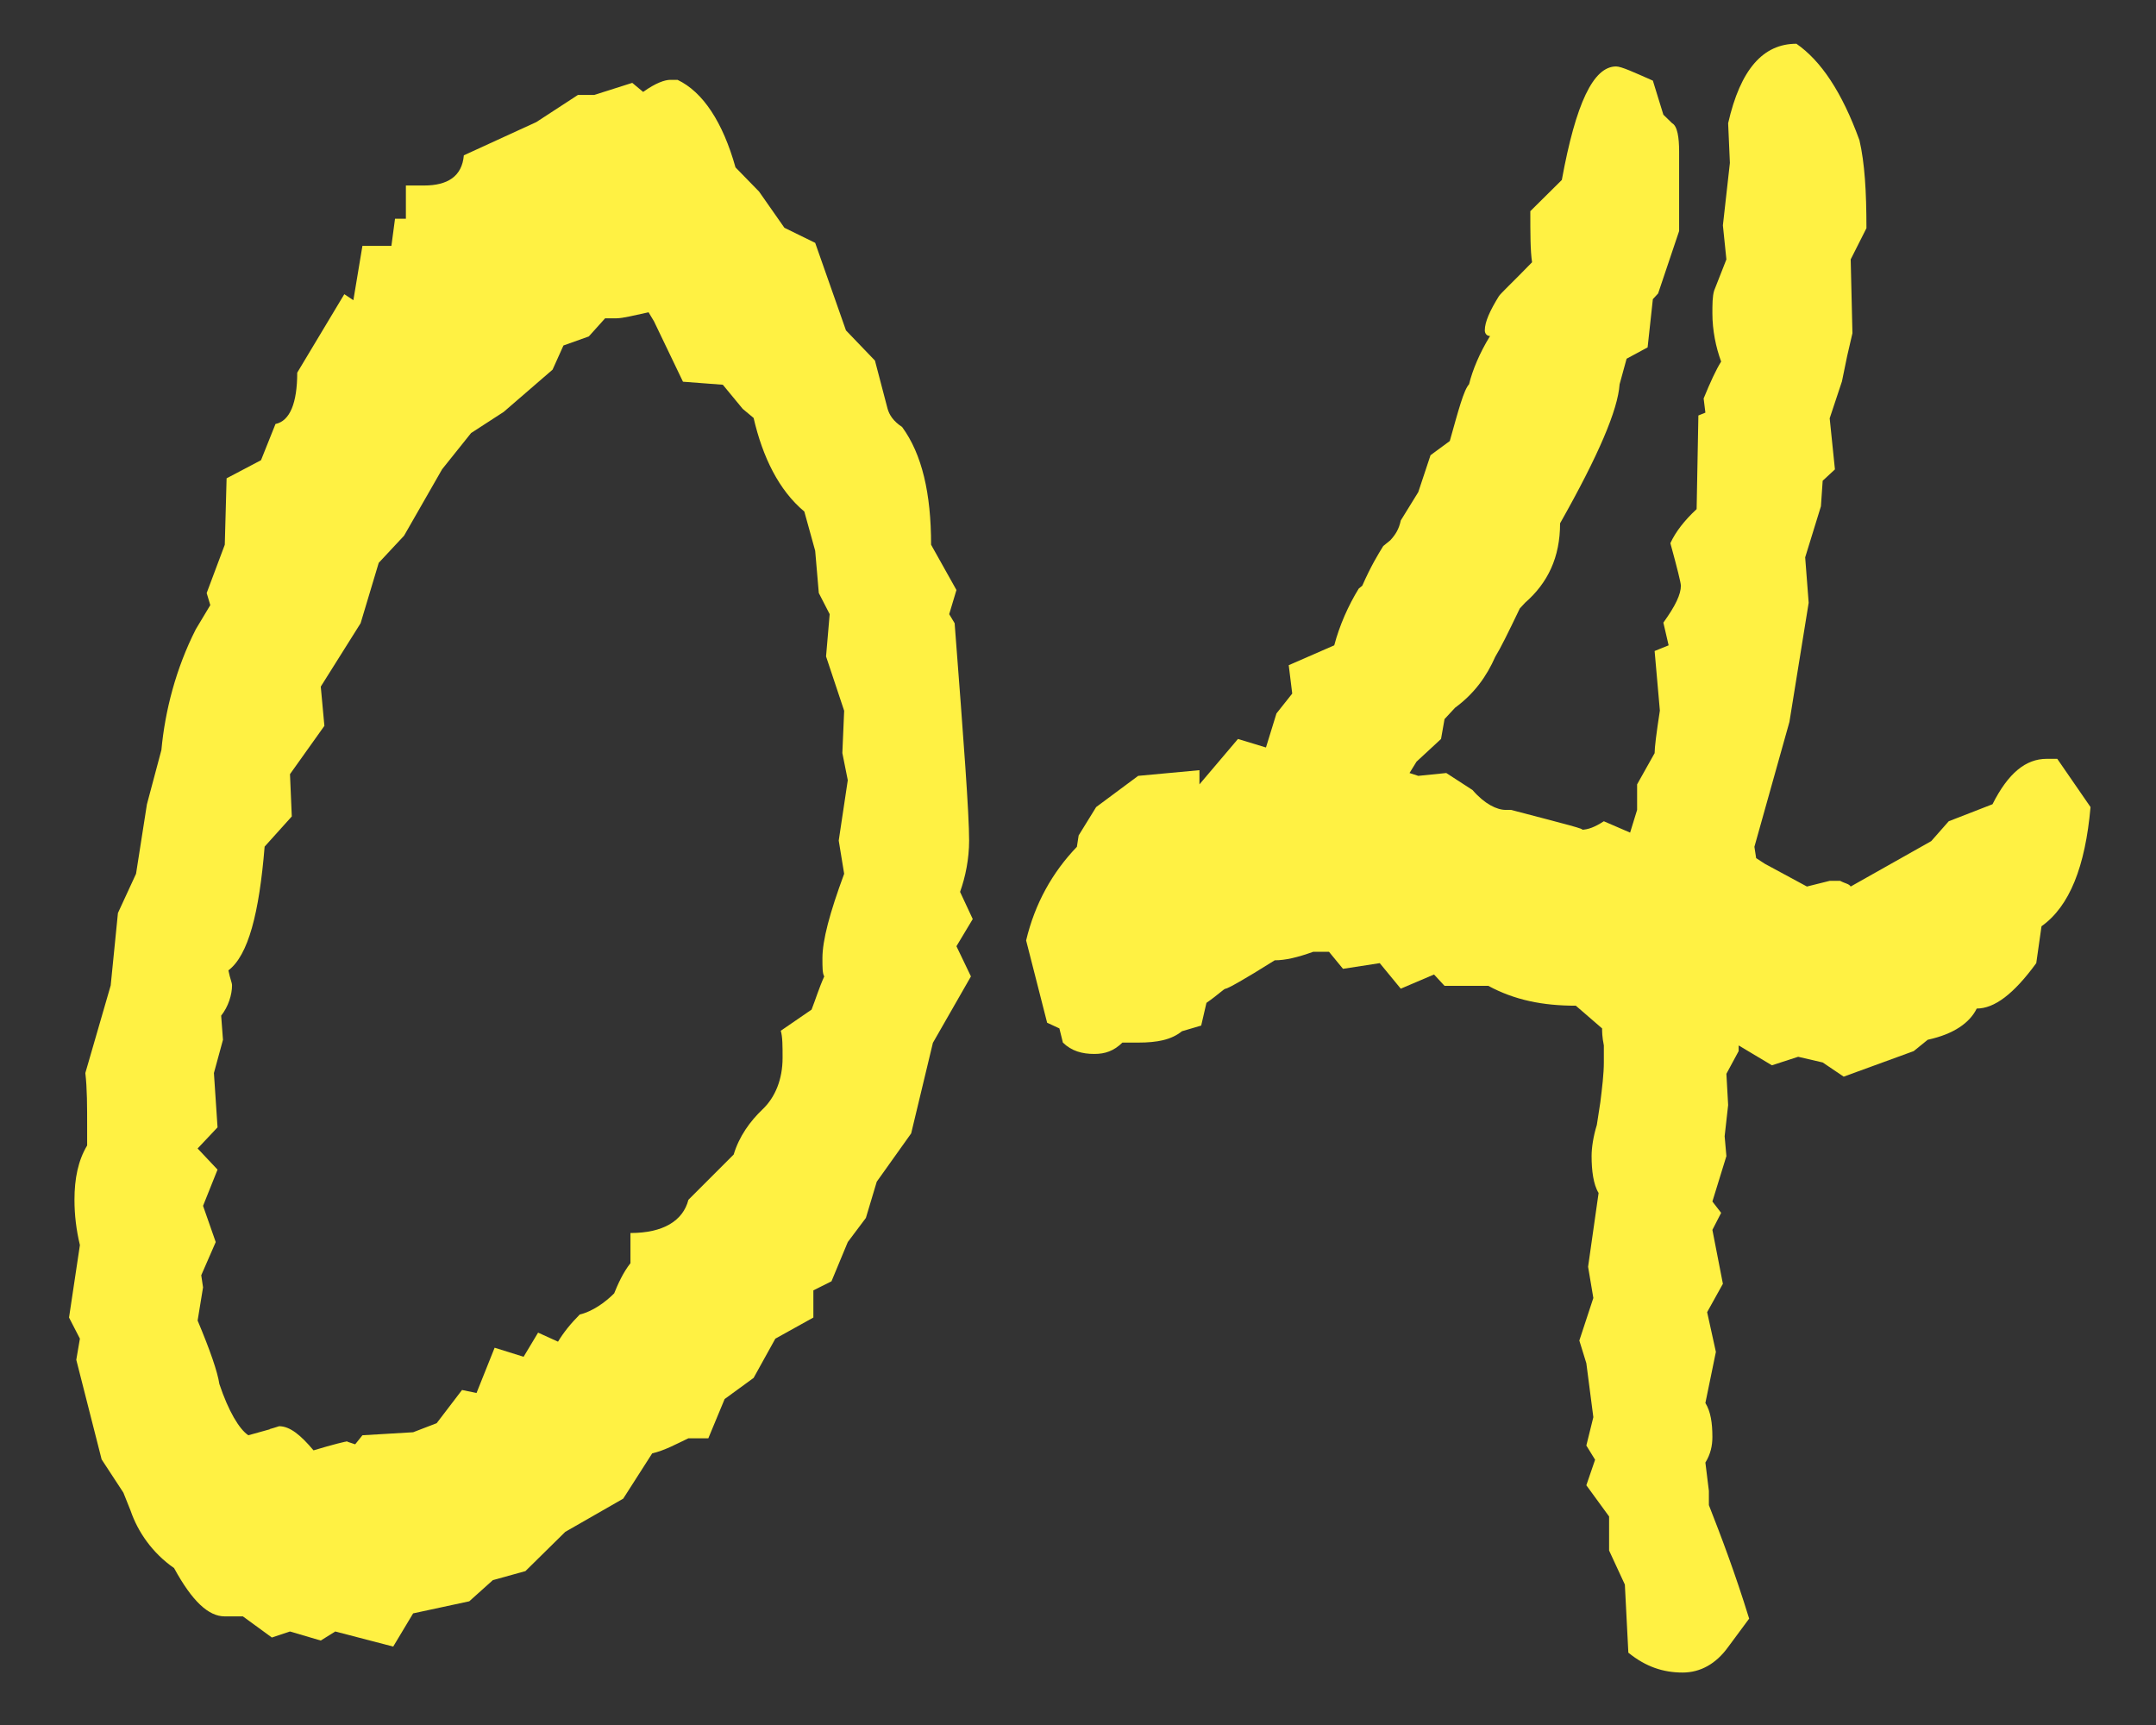 <?xml version="1.0" encoding="UTF-8" standalone="no"?>
<!DOCTYPE svg PUBLIC "-//W3C//DTD SVG 1.1//EN" "http://www.w3.org/Graphics/SVG/1.1/DTD/svg11.dtd">
<svg width="100%" height="100%" viewBox="0 0 200 160" version="1.1" xmlns="http://www.w3.org/2000/svg" xmlns:xlink="http://www.w3.org/1999/xlink" xml:space="preserve" xmlns:serif="http://www.serif.com/" style="fill-rule:evenodd;clip-rule:evenodd;stroke-linejoin:round;stroke-miterlimit:2;">
    <rect x="0" y="0" width="200" height="160" fill="#333333" stroke="none"/>
    <g transform="matrix(1,0,0,1,-31.251,-76.092)">
        <g transform="matrix(168,0,0,280,35.471,225.458)">
            <path d="M0.512,-0.229L0.503,-0.22L0.511,-0.21L0.49,-0.188L0.478,-0.158L0.459,-0.142L0.453,-0.13L0.443,-0.122L0.434,-0.109L0.424,-0.106L0.424,-0.097L0.403,-0.09L0.391,-0.077L0.375,-0.07L0.366,-0.057L0.355,-0.057C0.348,-0.055 0.342,-0.053 0.335,-0.052L0.319,-0.037L0.287,-0.026L0.265,-0.013L0.247,-0.01L0.234,-0.003L0.203,0.001L0.192,0.012L0.16,0.007L0.152,0.01L0.135,0.007L0.125,0.009L0.109,0.002L0.099,0.002C0.09,0.002 0.081,-0.003 0.071,-0.014C0.059,-0.019 0.051,-0.026 0.047,-0.033L0.043,-0.039L0.031,-0.05L0.017,-0.083L0.019,-0.09L0.013,-0.097L0.019,-0.121C0.017,-0.126 0.016,-0.131 0.016,-0.136C0.016,-0.143 0.018,-0.149 0.023,-0.154L0.023,-0.16C0.023,-0.167 0.023,-0.173 0.022,-0.178L0.036,-0.207L0.04,-0.231L0.05,-0.244L0.056,-0.267L0.064,-0.285C0.066,-0.298 0.072,-0.312 0.083,-0.325L0.091,-0.333L0.089,-0.337L0.099,-0.353L0.1,-0.375L0.119,-0.381L0.127,-0.393C0.135,-0.394 0.139,-0.4 0.139,-0.41L0.165,-0.436L0.17,-0.434L0.175,-0.452L0.191,-0.452L0.193,-0.461L0.199,-0.461L0.199,-0.472L0.209,-0.472C0.222,-0.472 0.23,-0.475 0.231,-0.482L0.271,-0.493L0.294,-0.502L0.303,-0.502L0.324,-0.506L0.33,-0.503C0.337,-0.506 0.342,-0.507 0.345,-0.507L0.349,-0.507C0.363,-0.503 0.374,-0.493 0.381,-0.478L0.394,-0.47L0.408,-0.458L0.425,-0.453L0.442,-0.424L0.458,-0.414L0.465,-0.398C0.466,-0.396 0.468,-0.394 0.473,-0.392C0.484,-0.383 0.489,-0.37 0.489,-0.353L0.503,-0.338L0.499,-0.33L0.502,-0.327C0.507,-0.288 0.51,-0.264 0.51,-0.255C0.51,-0.249 0.508,-0.243 0.505,-0.238L0.512,-0.229ZM0.443,-0.275L0.44,-0.284L0.441,-0.298L0.431,-0.316L0.433,-0.33L0.427,-0.337L0.425,-0.351L0.419,-0.364C0.405,-0.371 0.396,-0.382 0.391,-0.395L0.385,-0.398L0.374,-0.406L0.352,-0.407L0.336,-0.427L0.333,-0.43C0.325,-0.429 0.319,-0.428 0.315,-0.428L0.309,-0.428L0.3,-0.422L0.286,-0.419L0.28,-0.411L0.253,-0.397L0.235,-0.39L0.219,-0.378L0.198,-0.356L0.184,-0.347L0.174,-0.327L0.152,-0.306L0.154,-0.293L0.135,-0.277L0.136,-0.263L0.121,-0.253C0.118,-0.231 0.112,-0.217 0.101,-0.212C0.102,-0.209 0.103,-0.208 0.103,-0.207C0.103,-0.204 0.101,-0.2 0.097,-0.197L0.098,-0.189L0.093,-0.178L0.095,-0.16L0.084,-0.153L0.095,-0.146L0.087,-0.134L0.094,-0.122L0.086,-0.111L0.087,-0.107L0.084,-0.096C0.091,-0.086 0.095,-0.079 0.096,-0.075C0.101,-0.066 0.107,-0.06 0.112,-0.058L0.124,-0.06C0.123,-0.06 0.124,-0.06 0.129,-0.061C0.135,-0.061 0.141,-0.058 0.148,-0.053C0.159,-0.055 0.166,-0.056 0.167,-0.056L0.166,-0.056L0.171,-0.055L0.175,-0.058L0.203,-0.059L0.216,-0.062L0.23,-0.073L0.238,-0.072L0.248,-0.087L0.264,-0.084L0.272,-0.092L0.283,-0.089C0.286,-0.092 0.29,-0.095 0.295,-0.098C0.302,-0.099 0.309,-0.102 0.314,-0.105C0.316,-0.108 0.319,-0.112 0.323,-0.115L0.323,-0.125C0.341,-0.125 0.352,-0.129 0.355,-0.136L0.38,-0.151C0.383,-0.157 0.389,-0.162 0.396,-0.166C0.403,-0.17 0.407,-0.176 0.407,-0.183C0.407,-0.187 0.407,-0.19 0.406,-0.192L0.423,-0.199C0.425,-0.202 0.427,-0.206 0.43,-0.21C0.429,-0.211 0.429,-0.213 0.429,-0.216C0.429,-0.222 0.433,-0.231 0.441,-0.244L0.438,-0.255L0.443,-0.275Z" style="fill:rgb(255,241,67);fill-rule:nonzero;"/>
        </g>
    </g>
    <g transform="matrix(1,0,0,1,63.793,-87.168)">
        <g transform="matrix(162.4,0,0,263.2,30.258,225.458)">
            <path d="M0.615,-0.241C0.612,-0.22 0.603,-0.206 0.587,-0.199L0.584,-0.186C0.571,-0.175 0.56,-0.17 0.55,-0.17C0.546,-0.165 0.537,-0.161 0.522,-0.159L0.514,-0.155L0.474,-0.146L0.462,-0.151L0.448,-0.153L0.433,-0.15L0.414,-0.157L0.414,-0.155L0.407,-0.147L0.408,-0.136L0.406,-0.125L0.407,-0.118L0.399,-0.102L0.404,-0.098L0.399,-0.092L0.405,-0.073L0.396,-0.063L0.401,-0.049L0.395,-0.031C0.398,-0.028 0.399,-0.024 0.399,-0.019C0.399,-0.016 0.398,-0.013 0.395,-0.01L0.397,-0L0.397,0.005C0.404,0.016 0.412,0.029 0.42,0.045L0.408,0.055C0.401,0.061 0.392,0.064 0.382,0.064C0.371,0.064 0.361,0.062 0.351,0.057L0.349,0.033L0.34,0.021L0.34,0.009L0.327,-0.002L0.332,-0.011L0.327,-0.016L0.331,-0.026L0.327,-0.045L0.323,-0.053L0.331,-0.068L0.328,-0.079L0.334,-0.105C0.331,-0.108 0.33,-0.113 0.33,-0.118C0.33,-0.121 0.331,-0.125 0.333,-0.129L0.335,-0.137C0.336,-0.142 0.337,-0.147 0.337,-0.151L0.337,-0.157C0.336,-0.16 0.336,-0.162 0.336,-0.163L0.321,-0.171C0.302,-0.171 0.286,-0.173 0.271,-0.178L0.246,-0.178L0.24,-0.182L0.221,-0.177L0.209,-0.186L0.188,-0.184L0.18,-0.19L0.171,-0.19C0.162,-0.188 0.155,-0.187 0.149,-0.187C0.131,-0.18 0.122,-0.177 0.121,-0.177C0.12,-0.177 0.117,-0.175 0.11,-0.172L0.107,-0.164L0.096,-0.162C0.09,-0.159 0.082,-0.158 0.071,-0.158L0.062,-0.158C0.057,-0.155 0.052,-0.154 0.046,-0.154C0.039,-0.154 0.033,-0.155 0.028,-0.158L0.026,-0.163L0.019,-0.165L0.007,-0.194C0.012,-0.207 0.022,-0.218 0.036,-0.227L0.037,-0.231L0.047,-0.241L0.071,-0.252L0.106,-0.254L0.106,-0.249L0.128,-0.265L0.144,-0.262L0.15,-0.274L0.159,-0.281L0.157,-0.291L0.183,-0.298C0.186,-0.305 0.191,-0.312 0.197,-0.318L0.199,-0.319C0.204,-0.326 0.208,-0.33 0.211,-0.333L0.215,-0.335C0.218,-0.337 0.22,-0.339 0.221,-0.342L0.231,-0.352L0.238,-0.365L0.249,-0.37C0.254,-0.381 0.257,-0.388 0.26,-0.39C0.262,-0.395 0.266,-0.401 0.272,-0.407C0.27,-0.407 0.269,-0.408 0.269,-0.409C0.269,-0.412 0.272,-0.416 0.277,-0.421C0.278,-0.422 0.285,-0.426 0.296,-0.433C0.295,-0.437 0.295,-0.443 0.295,-0.451L0.313,-0.462C0.321,-0.489 0.331,-0.502 0.344,-0.502C0.347,-0.502 0.354,-0.5 0.365,-0.497L0.371,-0.485L0.376,-0.482C0.379,-0.481 0.38,-0.477 0.38,-0.472L0.38,-0.444L0.368,-0.422L0.365,-0.42L0.362,-0.403L0.35,-0.399L0.346,-0.39C0.345,-0.381 0.334,-0.365 0.312,-0.341C0.312,-0.329 0.305,-0.32 0.292,-0.313L0.289,-0.311C0.282,-0.302 0.278,-0.297 0.275,-0.294C0.27,-0.287 0.263,-0.281 0.252,-0.276L0.246,-0.272L0.244,-0.265L0.23,-0.257L0.226,-0.253L0.231,-0.252L0.247,-0.253L0.262,-0.247C0.269,-0.242 0.276,-0.24 0.281,-0.24L0.284,-0.24C0.315,-0.235 0.328,-0.233 0.324,-0.233C0.328,-0.233 0.332,-0.234 0.337,-0.236L0.352,-0.232L0.356,-0.24L0.356,-0.249L0.366,-0.26C0.366,-0.262 0.367,-0.267 0.369,-0.275L0.366,-0.296L0.374,-0.298L0.371,-0.306C0.378,-0.312 0.381,-0.316 0.381,-0.319C0.381,-0.32 0.379,-0.325 0.375,-0.334C0.378,-0.338 0.383,-0.342 0.39,-0.346L0.391,-0.379L0.395,-0.38L0.394,-0.385C0.398,-0.391 0.401,-0.395 0.404,-0.398C0.401,-0.403 0.399,-0.409 0.399,-0.415C0.399,-0.418 0.399,-0.421 0.4,-0.423L0.407,-0.434L0.405,-0.446L0.409,-0.468L0.408,-0.482C0.415,-0.501 0.428,-0.51 0.447,-0.51C0.461,-0.504 0.473,-0.493 0.483,-0.476C0.486,-0.468 0.487,-0.458 0.487,-0.445L0.478,-0.434L0.479,-0.408L0.476,-0.4L0.473,-0.391L0.466,-0.378L0.469,-0.36L0.462,-0.356L0.461,-0.347L0.452,-0.329L0.454,-0.313L0.443,-0.271L0.423,-0.227L0.424,-0.223L0.429,-0.221L0.453,-0.213L0.466,-0.215C0.467,-0.215 0.469,-0.215 0.472,-0.215C0.475,-0.214 0.477,-0.214 0.478,-0.213L0.524,-0.229L0.534,-0.236L0.559,-0.242C0.568,-0.253 0.578,-0.258 0.59,-0.258L0.596,-0.258L0.615,-0.241Z" style="fill:rgb(255,241,67);fill-rule:nonzero;"/>
        </g>
    </g>
</svg>
